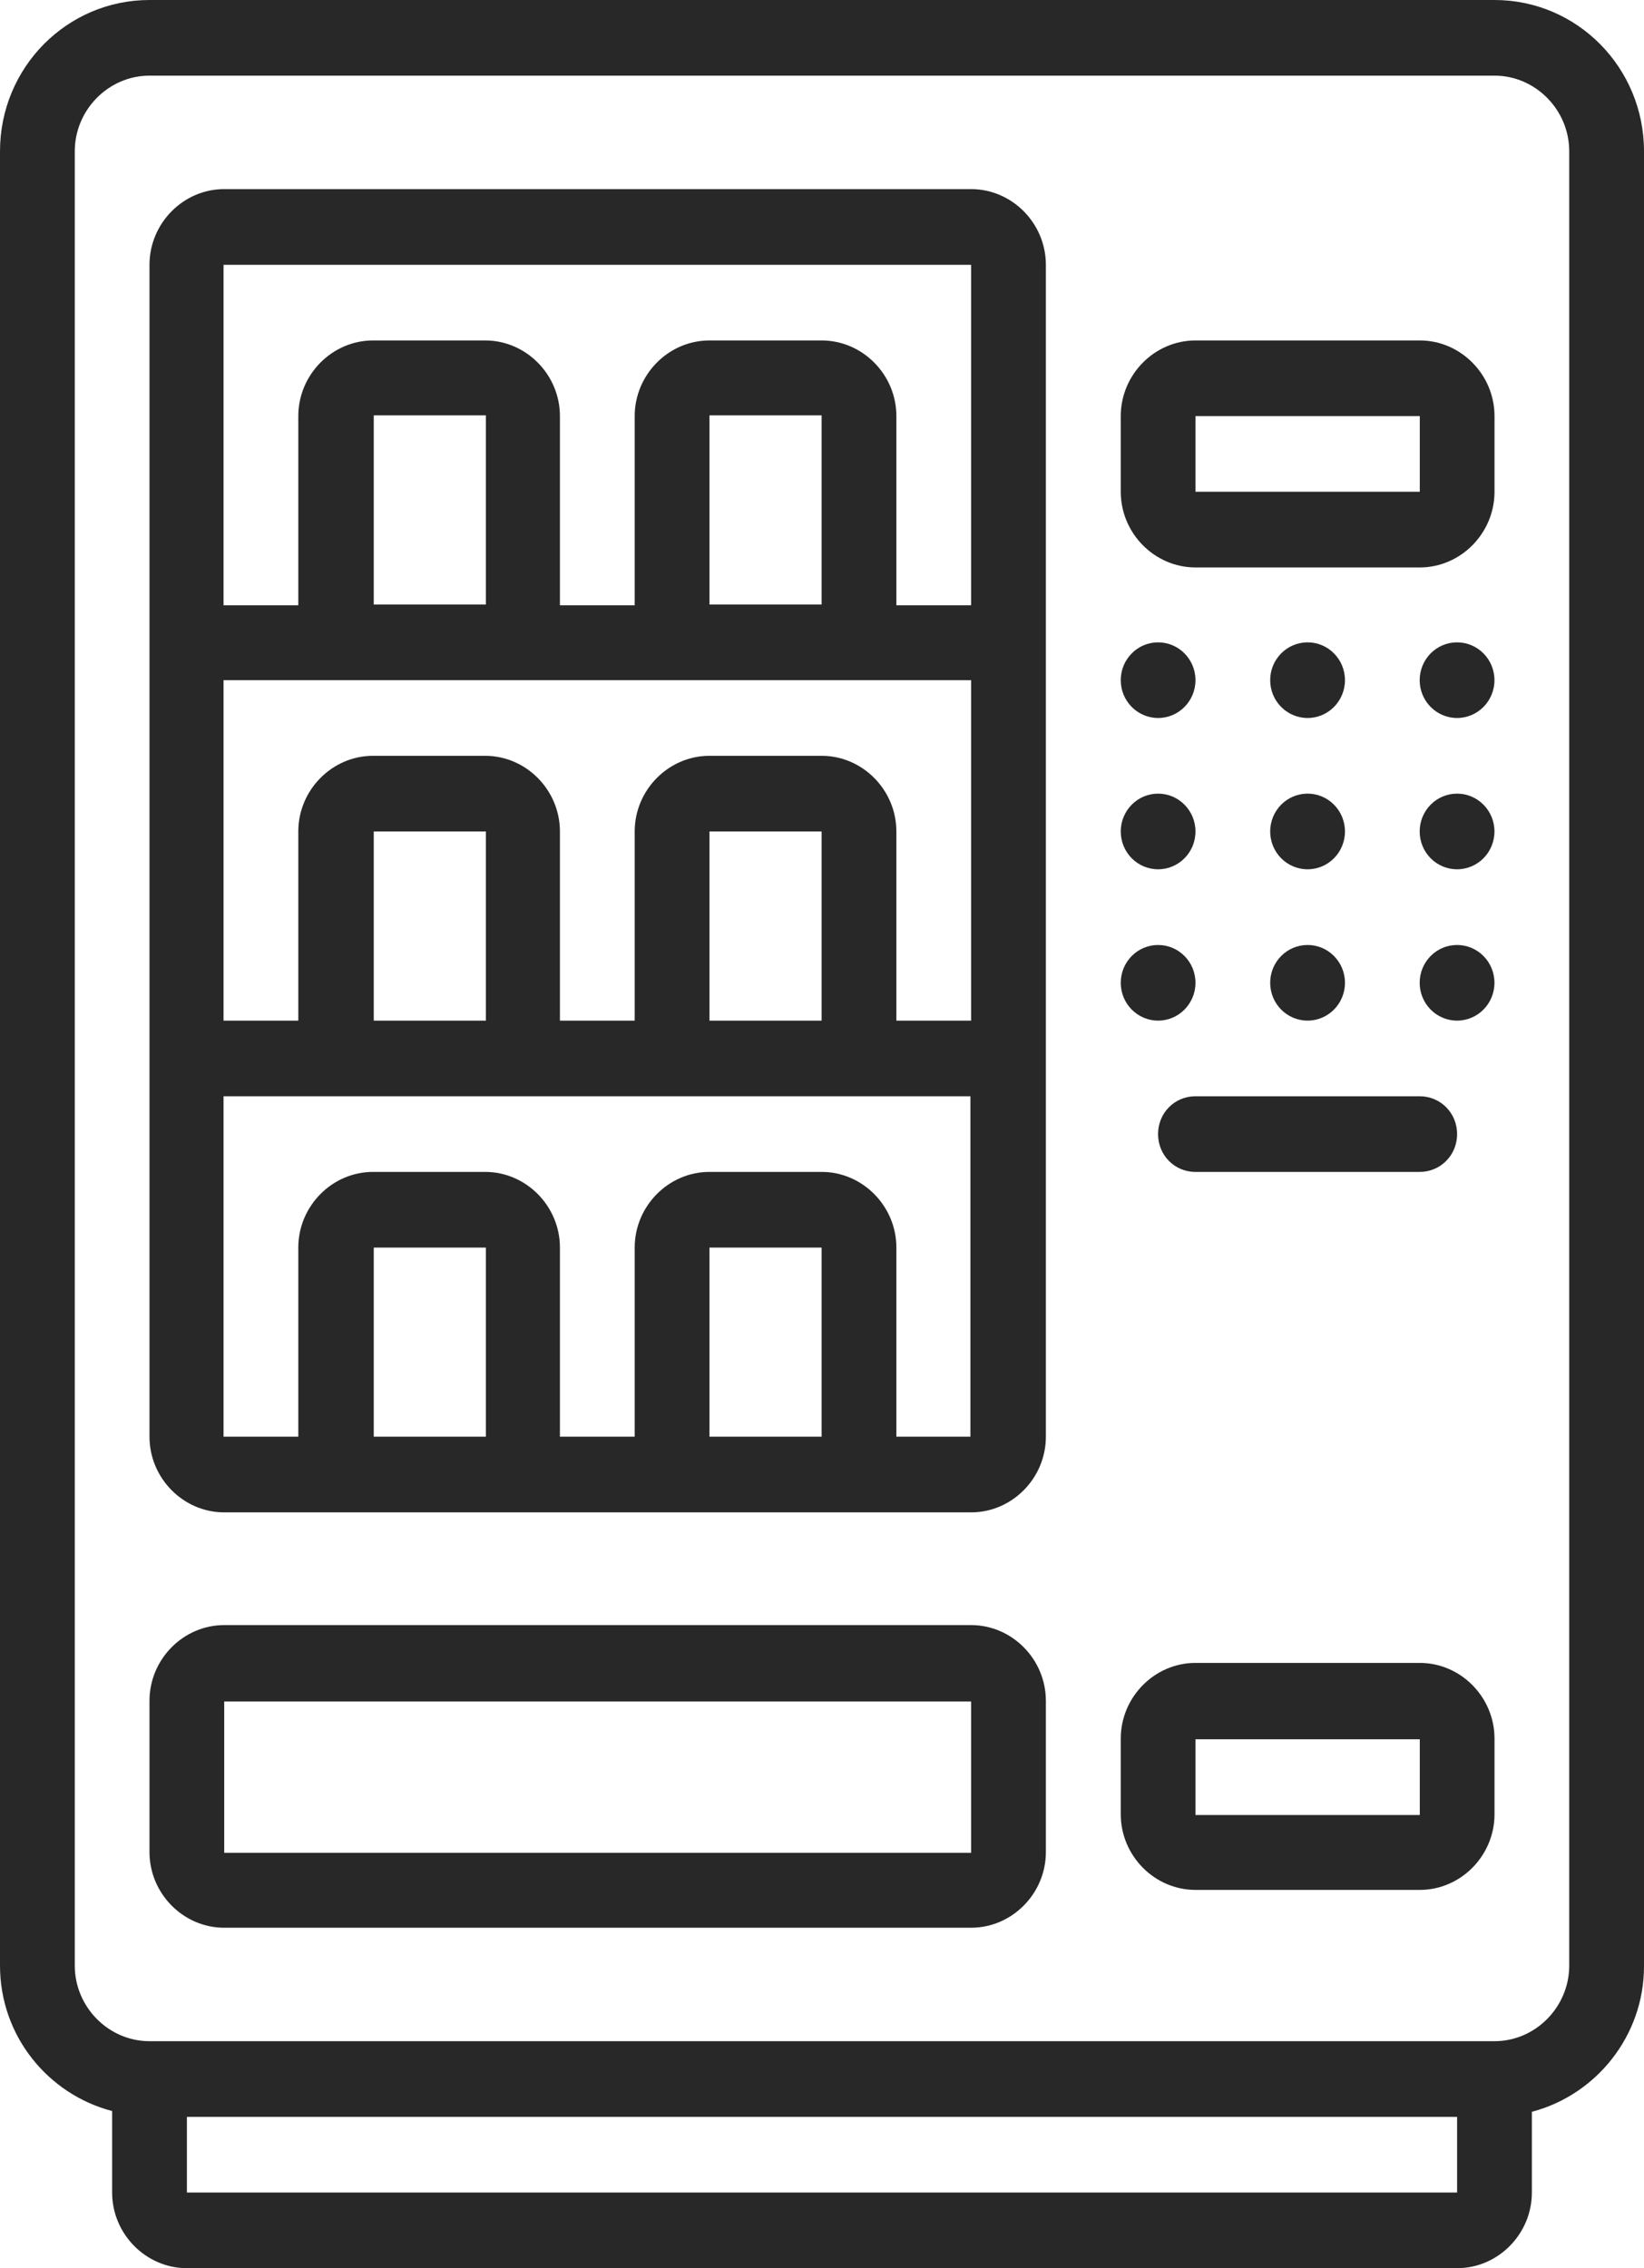 <svg width="29" height="40" viewBox="0 0 29 40" fill="none" xmlns="http://www.w3.org/2000/svg">
<g clip-path="url(#clip0_1013_1768)">
<path d="M1.978 37.242V38.666C1.978 39.397 2.574 40 3.297 40H25.703C26.426 40 27.022 39.397 27.022 38.666V37.242C28.15 36.947 29 35.908 29 34.676V2.668C29 1.193 27.821 0 26.363 0H2.638C1.179 0 0 1.193 0 2.668V34.663C0 35.908 0.85 36.934 1.978 37.229V37.242ZM3.297 38.666V37.332H25.703V38.666H3.297ZM1.319 2.668C1.319 1.937 1.915 1.334 2.638 1.334H26.363C27.085 1.334 27.681 1.937 27.681 2.668V34.663C27.681 35.395 27.085 35.997 26.363 35.997H2.638C1.915 35.997 1.319 35.395 1.319 34.663V2.668Z" fill="#282828"/>
<path d="M3.955 33.996H17.13C17.853 33.996 18.449 33.393 18.449 32.662V29.994C18.449 29.262 17.853 28.659 17.13 28.659H3.955C3.233 28.659 2.637 29.262 2.637 29.994V32.662C2.637 33.393 3.233 33.996 3.955 33.996ZM3.955 30.006H17.13V32.675H3.955V30.006Z" fill="#282828"/>
<path d="M3.955 26.671H17.13C17.853 26.671 18.449 26.068 18.449 25.337V4.67C18.449 3.938 17.853 3.335 17.13 3.335H3.955C3.233 3.335 2.637 3.938 2.637 4.67V25.337C2.637 26.068 3.233 26.671 3.955 26.671ZM6.593 25.337V22.001H8.571V25.337H6.593ZM12.515 25.337V22.001H14.493V25.337H12.515ZM15.812 25.337V22.001C15.812 21.27 15.216 20.667 14.493 20.667H12.515C11.792 20.667 11.196 21.27 11.196 22.001V25.337H9.877V22.001C9.877 21.27 9.281 20.667 8.558 20.667H6.58C5.858 20.667 5.262 21.27 5.262 22.001V25.337H3.943V19.333H17.118V25.337H15.799H15.812ZM8.571 10.661H6.593V7.325H8.571V10.661ZM5.934 11.995H17.13V17.999H15.812V14.663C15.812 13.932 15.216 13.329 14.493 13.329H12.515C11.792 13.329 11.196 13.932 11.196 14.663V17.999H9.877V14.663C9.877 13.932 9.281 13.329 8.558 13.329H6.58C5.858 13.329 5.262 13.932 5.262 14.663V17.999H3.943V11.995H5.921H5.934ZM14.493 10.661H12.515V7.325H14.493V10.661ZM14.493 17.999H12.515V14.663H14.493V17.999ZM8.571 17.999H6.593V14.663H8.571V17.999ZM17.13 4.67V10.674H15.812V7.338C15.812 6.607 15.216 6.004 14.493 6.004H12.515C11.792 6.004 11.196 6.607 11.196 7.338V10.674H9.877V7.338C9.877 6.607 9.281 6.004 8.558 6.004H6.58C5.858 6.004 5.262 6.607 5.262 7.338V10.674H3.943V4.67H17.118H17.13Z" fill="#282828"/>
<path d="M21.088 33.329H25.045C25.767 33.329 26.363 32.726 26.363 31.995V30.661C26.363 29.929 25.767 29.326 25.045 29.326H21.088C20.366 29.326 19.77 29.929 19.77 30.661V31.995C19.77 32.726 20.366 33.329 21.088 33.329ZM21.088 30.673H25.045V32.008H21.088V30.673Z" fill="#282828"/>
<path d="M21.088 10.007H25.045C25.767 10.007 26.363 9.404 26.363 8.672V7.338C26.363 6.607 25.767 6.004 25.045 6.004H21.088C20.366 6.004 19.77 6.607 19.77 7.338V8.672C19.77 9.404 20.366 10.007 21.088 10.007ZM21.088 7.338H25.045V8.672H21.088V7.338Z" fill="#282828"/>
<path d="M20.429 12.662C20.793 12.662 21.088 12.363 21.088 11.995C21.088 11.627 20.793 11.328 20.429 11.328C20.065 11.328 19.77 11.627 19.77 11.995C19.77 12.363 20.065 12.662 20.429 12.662Z" fill="#282828"/>
<path d="M23.066 12.662C23.43 12.662 23.725 12.363 23.725 11.995C23.725 11.627 23.43 11.328 23.066 11.328C22.701 11.328 22.406 11.627 22.406 11.995C22.406 12.363 22.701 12.662 23.066 12.662Z" fill="#282828"/>
<path d="M25.702 12.662C26.067 12.662 26.362 12.363 26.362 11.995C26.362 11.627 26.067 11.328 25.702 11.328C25.338 11.328 25.043 11.627 25.043 11.995C25.043 12.363 25.338 12.662 25.702 12.662Z" fill="#282828"/>
<path d="M20.429 15.33C20.793 15.33 21.088 15.032 21.088 14.663C21.088 14.295 20.793 13.996 20.429 13.996C20.065 13.996 19.77 14.295 19.77 14.663C19.77 15.032 20.065 15.33 20.429 15.33Z" fill="#282828"/>
<path d="M23.066 15.33C23.43 15.33 23.725 15.032 23.725 14.663C23.725 14.295 23.43 13.996 23.066 13.996C22.701 13.996 22.406 14.295 22.406 14.663C22.406 15.032 22.701 15.33 23.066 15.33Z" fill="#282828"/>
<path d="M25.702 15.33C26.067 15.33 26.362 15.032 26.362 14.663C26.362 14.295 26.067 13.996 25.702 13.996C25.338 13.996 25.043 14.295 25.043 14.663C25.043 15.032 25.338 15.33 25.702 15.33Z" fill="#282828"/>
<path d="M20.429 17.999C20.793 17.999 21.088 17.7 21.088 17.332C21.088 16.963 20.793 16.665 20.429 16.665C20.065 16.665 19.77 16.963 19.77 17.332C19.77 17.7 20.065 17.999 20.429 17.999Z" fill="#282828"/>
<path d="M23.066 17.999C23.43 17.999 23.725 17.7 23.725 17.332C23.725 16.963 23.43 16.665 23.066 16.665C22.701 16.665 22.406 16.963 22.406 17.332C22.406 17.7 22.701 17.999 23.066 17.999Z" fill="#282828"/>
<path d="M25.702 17.999C26.067 17.999 26.362 17.7 26.362 17.332C26.362 16.963 26.067 16.665 25.702 16.665C25.338 16.665 25.043 16.963 25.043 17.332C25.043 17.7 25.338 17.999 25.702 17.999Z" fill="#282828"/>
<path d="M20.428 20C20.428 20.372 20.719 20.667 21.087 20.667H25.043C25.411 20.667 25.703 20.372 25.703 20C25.703 19.628 25.411 19.333 25.043 19.333H21.087C20.719 19.333 20.428 19.628 20.428 20Z" fill="#282828"/>
</g>
<defs>
<clipPath id="clip0_1013_1768">
<rect width="29" height="40" fill="white"/>
</clipPath>
</defs>
</svg>
